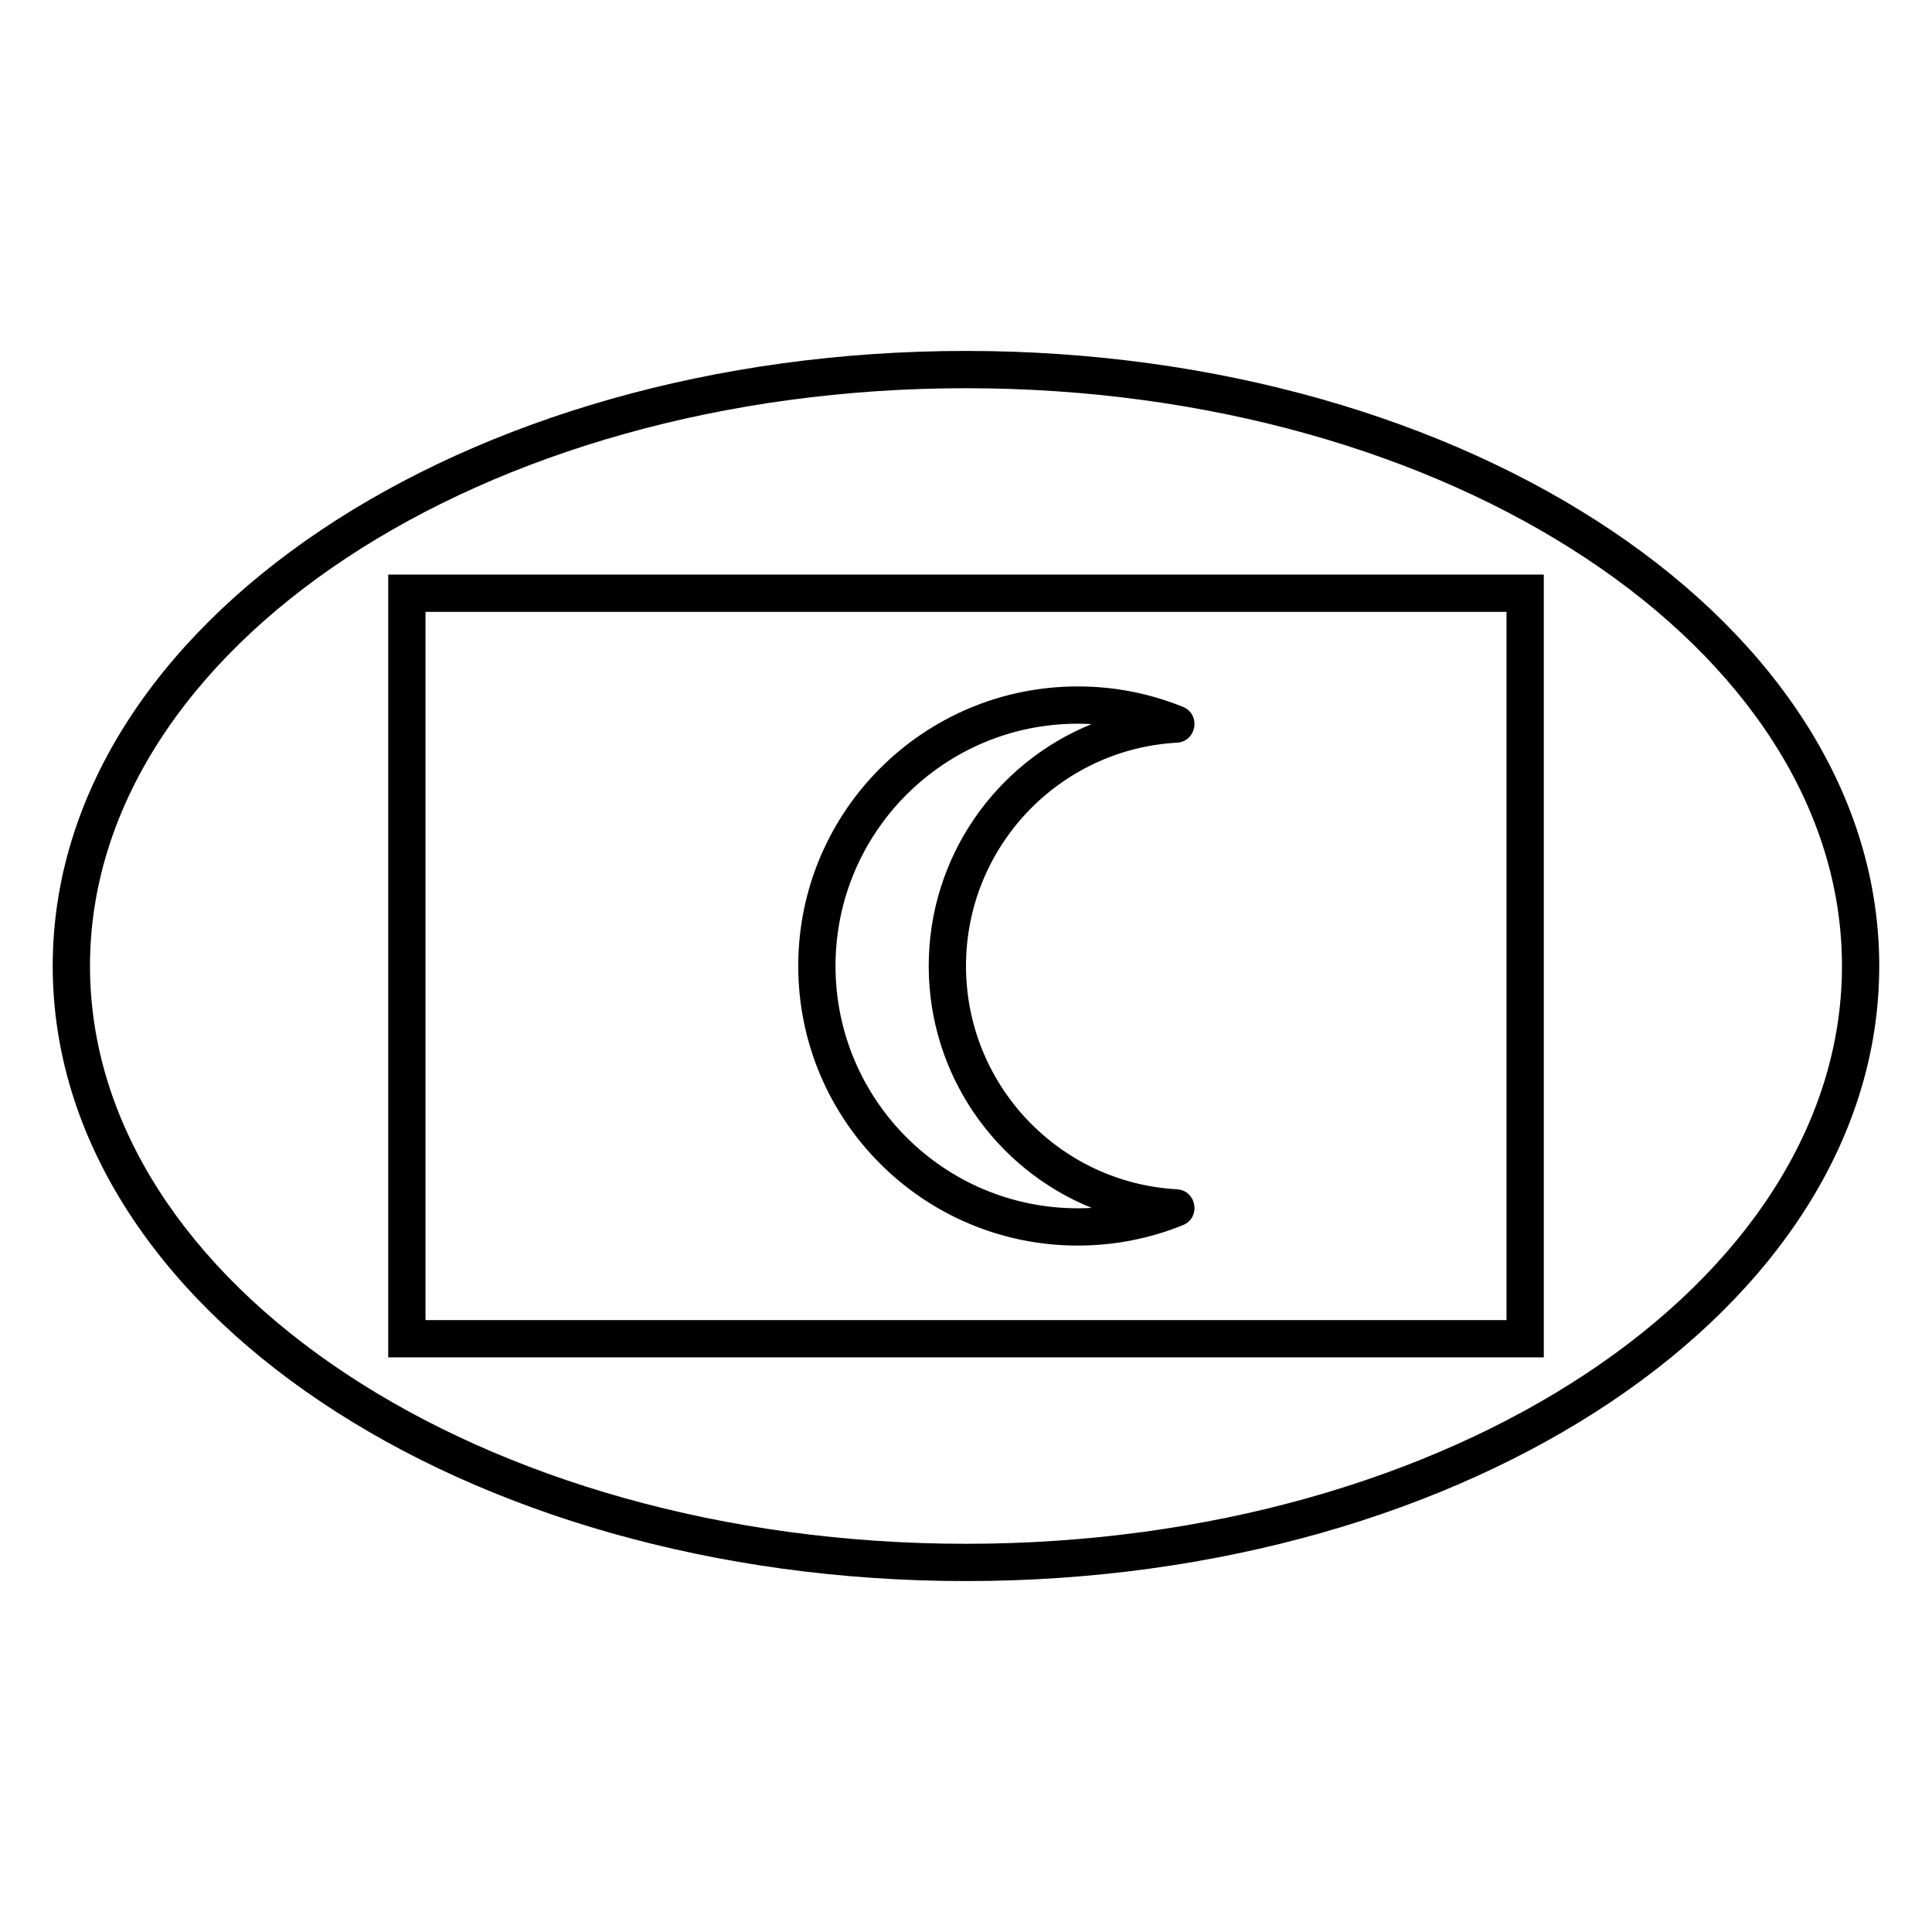 <?xml version="1.0" encoding="UTF-8"?>
<!-- Uploaded to: SVG Repo, www.svgrepo.com, Generator: SVG Repo Mixer Tools -->
<svg fill="#000000" width="800px" height="800px" version="1.1" viewBox="144 144 512 512" xmlns="http://www.w3.org/2000/svg">
 <g>
  <path d="m246.88 296.27h306.24v207.45h-306.24zm9.879 9.879v187.69h286.48v-187.69z"/>
  <path d="m457.46 331.31c4.887 1.98 3.684 9.215-1.578 9.508-31.281 1.762-55.883 27.703-55.883 59.18 0 31.473 24.602 57.414 55.883 59.176 5.262 0.297 6.465 7.527 1.578 9.508-8.766 3.555-18.172 5.406-27.828 5.406-40.918 0-74.09-33.172-74.09-74.09 0-40.922 33.172-74.09 74.09-74.09 9.656 0 19.062 1.848 27.828 5.402zm-27.828 4.477c-35.461 0-64.211 28.746-64.211 64.211 0 35.461 28.75 64.211 64.211 64.211 1.227 0 2.445-0.035 3.66-0.105-25.383-10.289-43.172-35.195-43.172-64.105s17.789-53.82 43.172-64.109c-1.215-0.07-2.434-0.102-3.66-0.102z"/>
  <path d="m400 563c133.34 0 242.02-72.453 242.02-163s-108.68-163-242.02-163c-133.35 0-242.03 72.457-242.03 163s108.68 163 242.03 163zm0-9.879c-128.54 0-232.15-69.074-232.15-153.12s103.61-153.12 232.15-153.12c128.53 0 232.14 69.078 232.14 153.12s-103.61 153.12-232.14 153.12z"/>
 </g>
</svg>
